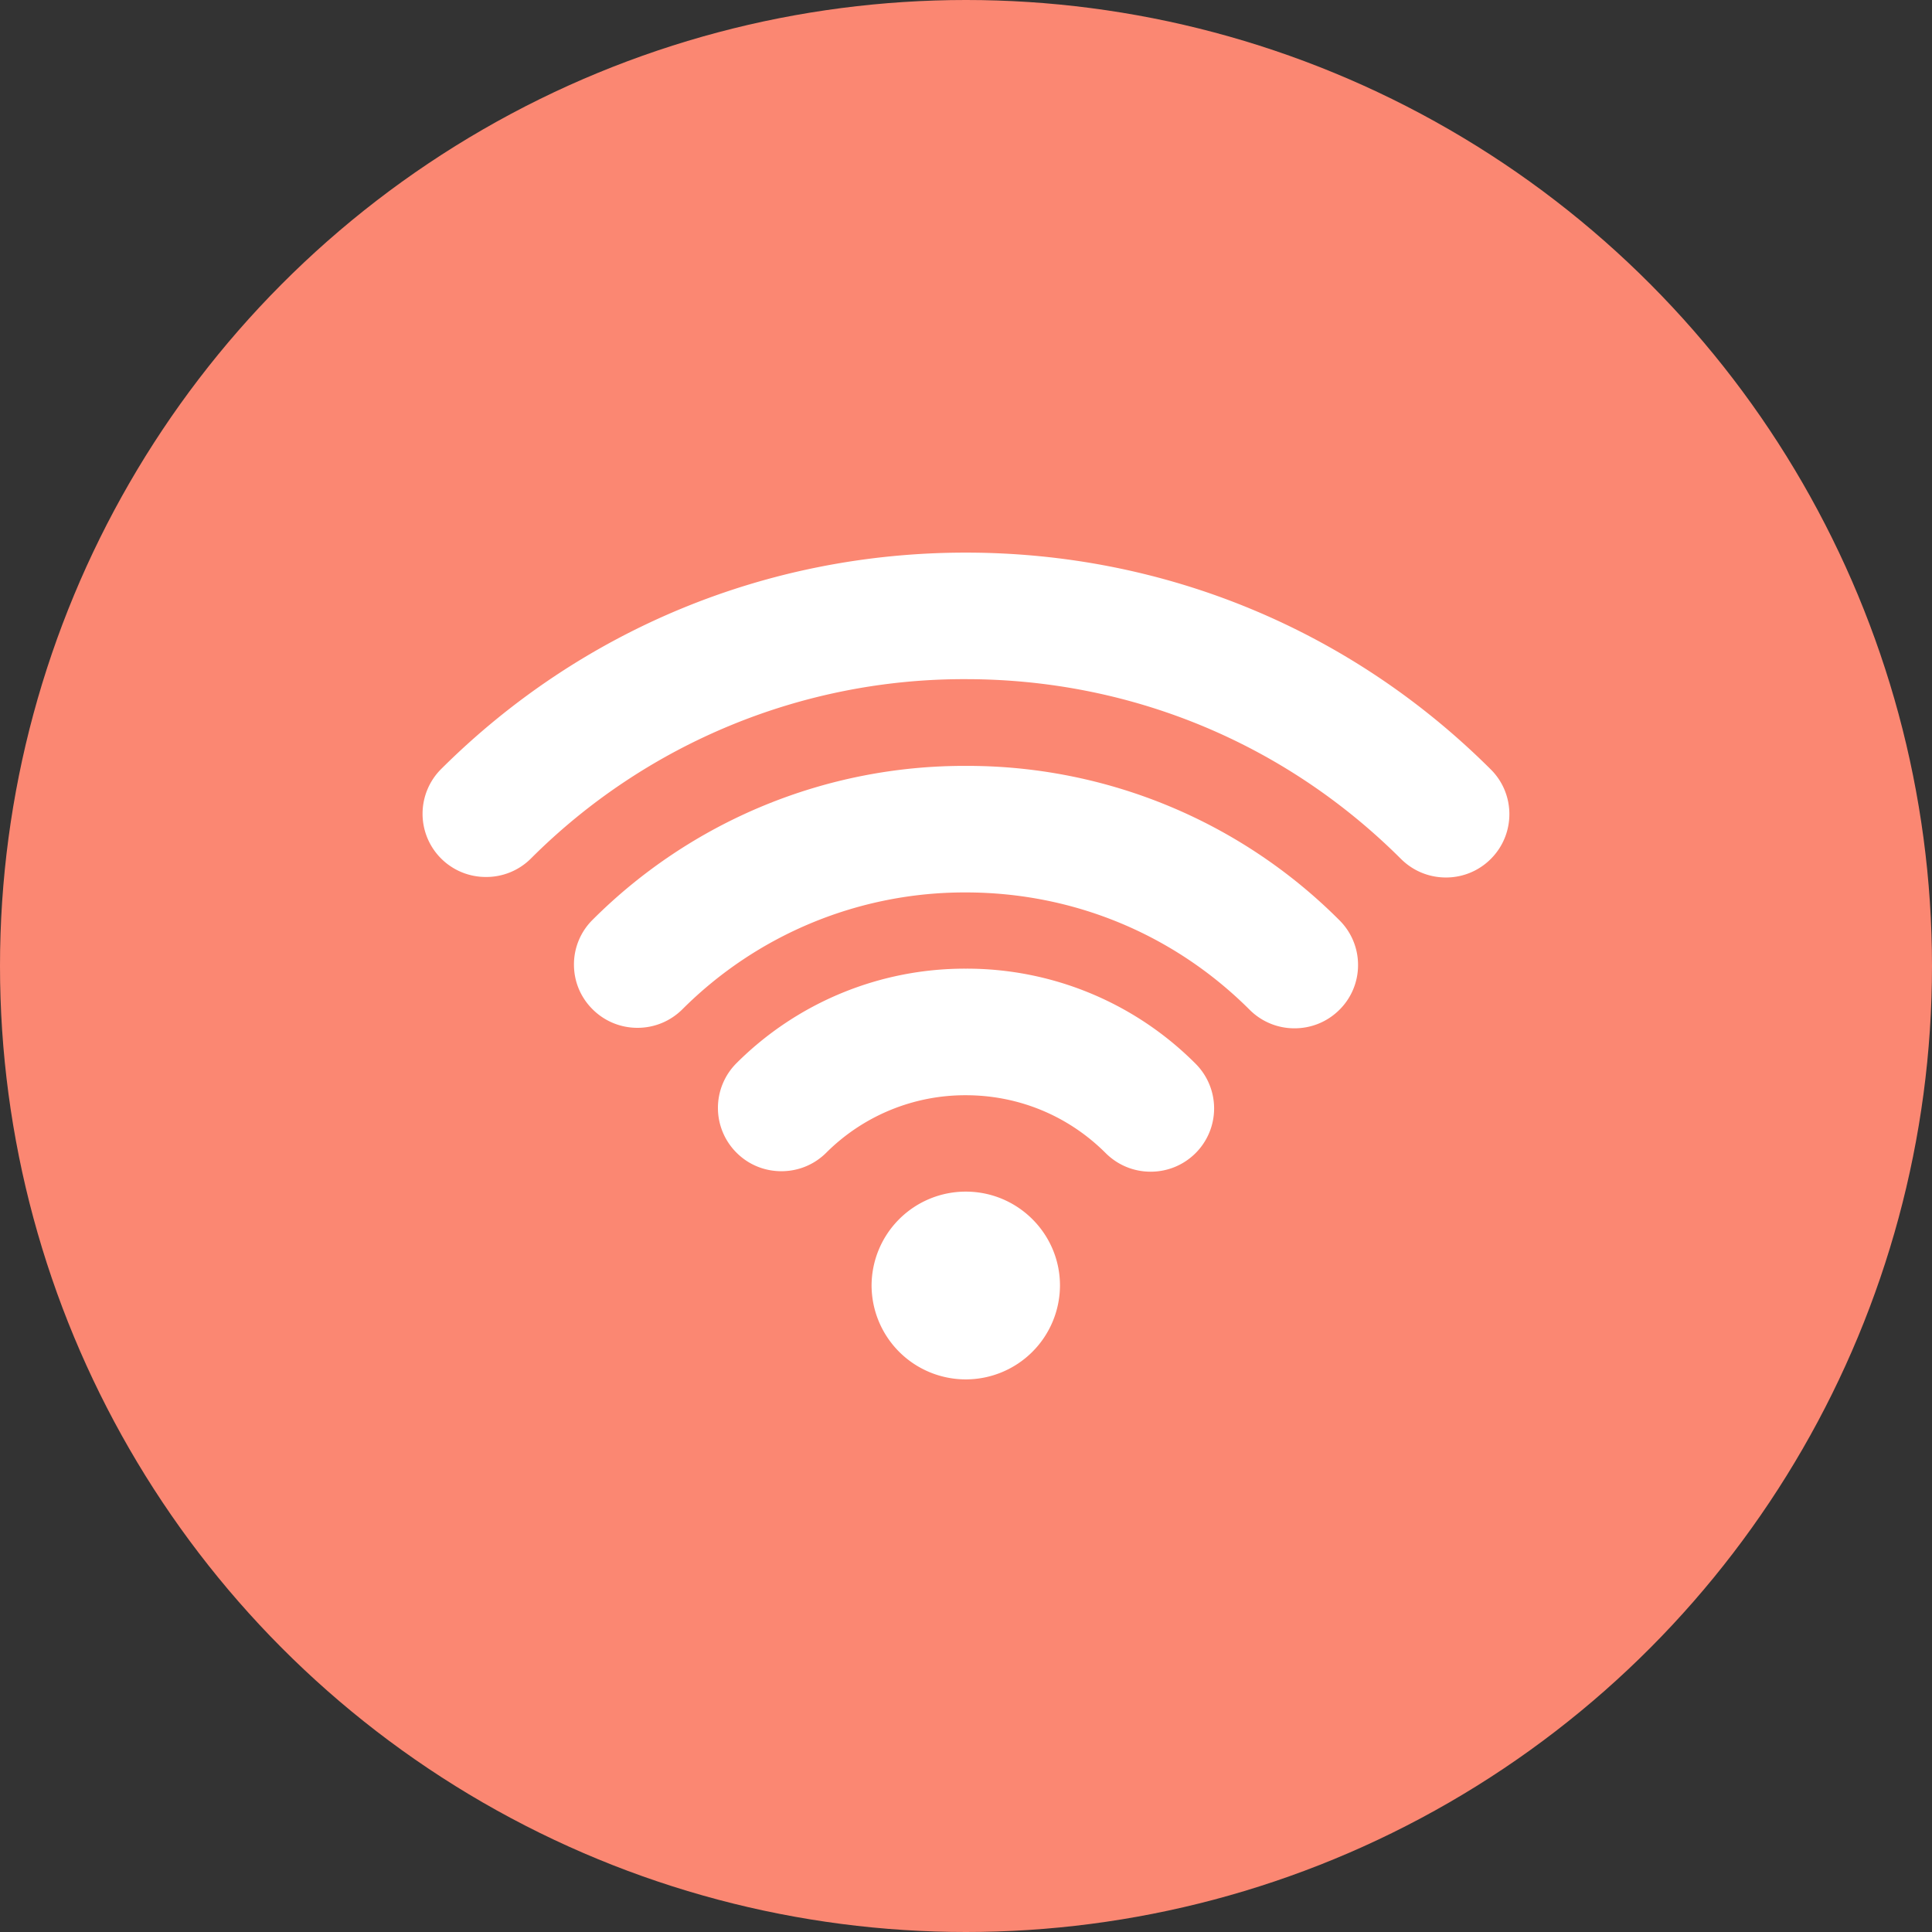 <svg width="64" height="64" fill="none" xmlns="http://www.w3.org/2000/svg"><rect width="100%" height="100%" fill="#333333" stroke="none"/><circle cx="32" cy="32" r="32" fill="#FB8772"/><g clip-path="url(#clip0)" fill="#fff"><path d="M31.992 39.474a3.119 3.119 0 00-3.12 3.11 3.12 3.12 0 003.12 3.11 3.12 3.12 0 003.121-3.11c0-1.715-1.4-3.11-3.12-3.11zm7.614-4.236a10.7 10.7 0 00-7.614-3.15 10.707 10.707 0 00-7.594 3.13 2.094 2.094 0 00-.003 2.963c.397.399.927.617 1.49.617.56 0 1.088-.217 1.485-.612a6.516 6.516 0 014.622-1.905c1.752 0 3.398.681 4.635 1.917.398.396.926.616 1.49.616.56 0 1.088-.218 1.485-.612a2.093 2.093 0 00.004-2.964zm9.78-9.748c-4.645-4.633-10.822-7.184-17.394-7.184-6.562 0-12.733 2.545-17.376 7.167a2.093 2.093 0 001.486 3.578 2.09 2.09 0 001.487-.613 20.285 20.285 0 0114.403-5.94c5.448 0 10.568 2.114 14.417 5.955.398.396.927.615 1.489.615a2.09 2.09 0 001.486-.614c.82-.817.822-2.147.002-2.964z"/><path d="M44.372 30.486a17.412 17.412 0 00-12.38-5.115 17.411 17.411 0 00-12.361 5.098 2.08 2.08 0 00-.618 1.482c0 .56.218 1.086.616 1.482.397.396.926.615 1.488.615.561 0 1.089-.218 1.487-.613a13.227 13.227 0 019.388-3.872c3.553 0 6.892 1.38 9.403 3.886a2.09 2.09 0 001.488.615c.562 0 1.09-.218 1.487-.613a2.08 2.08 0 00.617-1.482 2.08 2.08 0 00-.615-1.483z"/></g><defs><clipPath id="clip0"><path fill="#fff" d="M14 14h36v36H14z"/></clipPath></defs></svg>